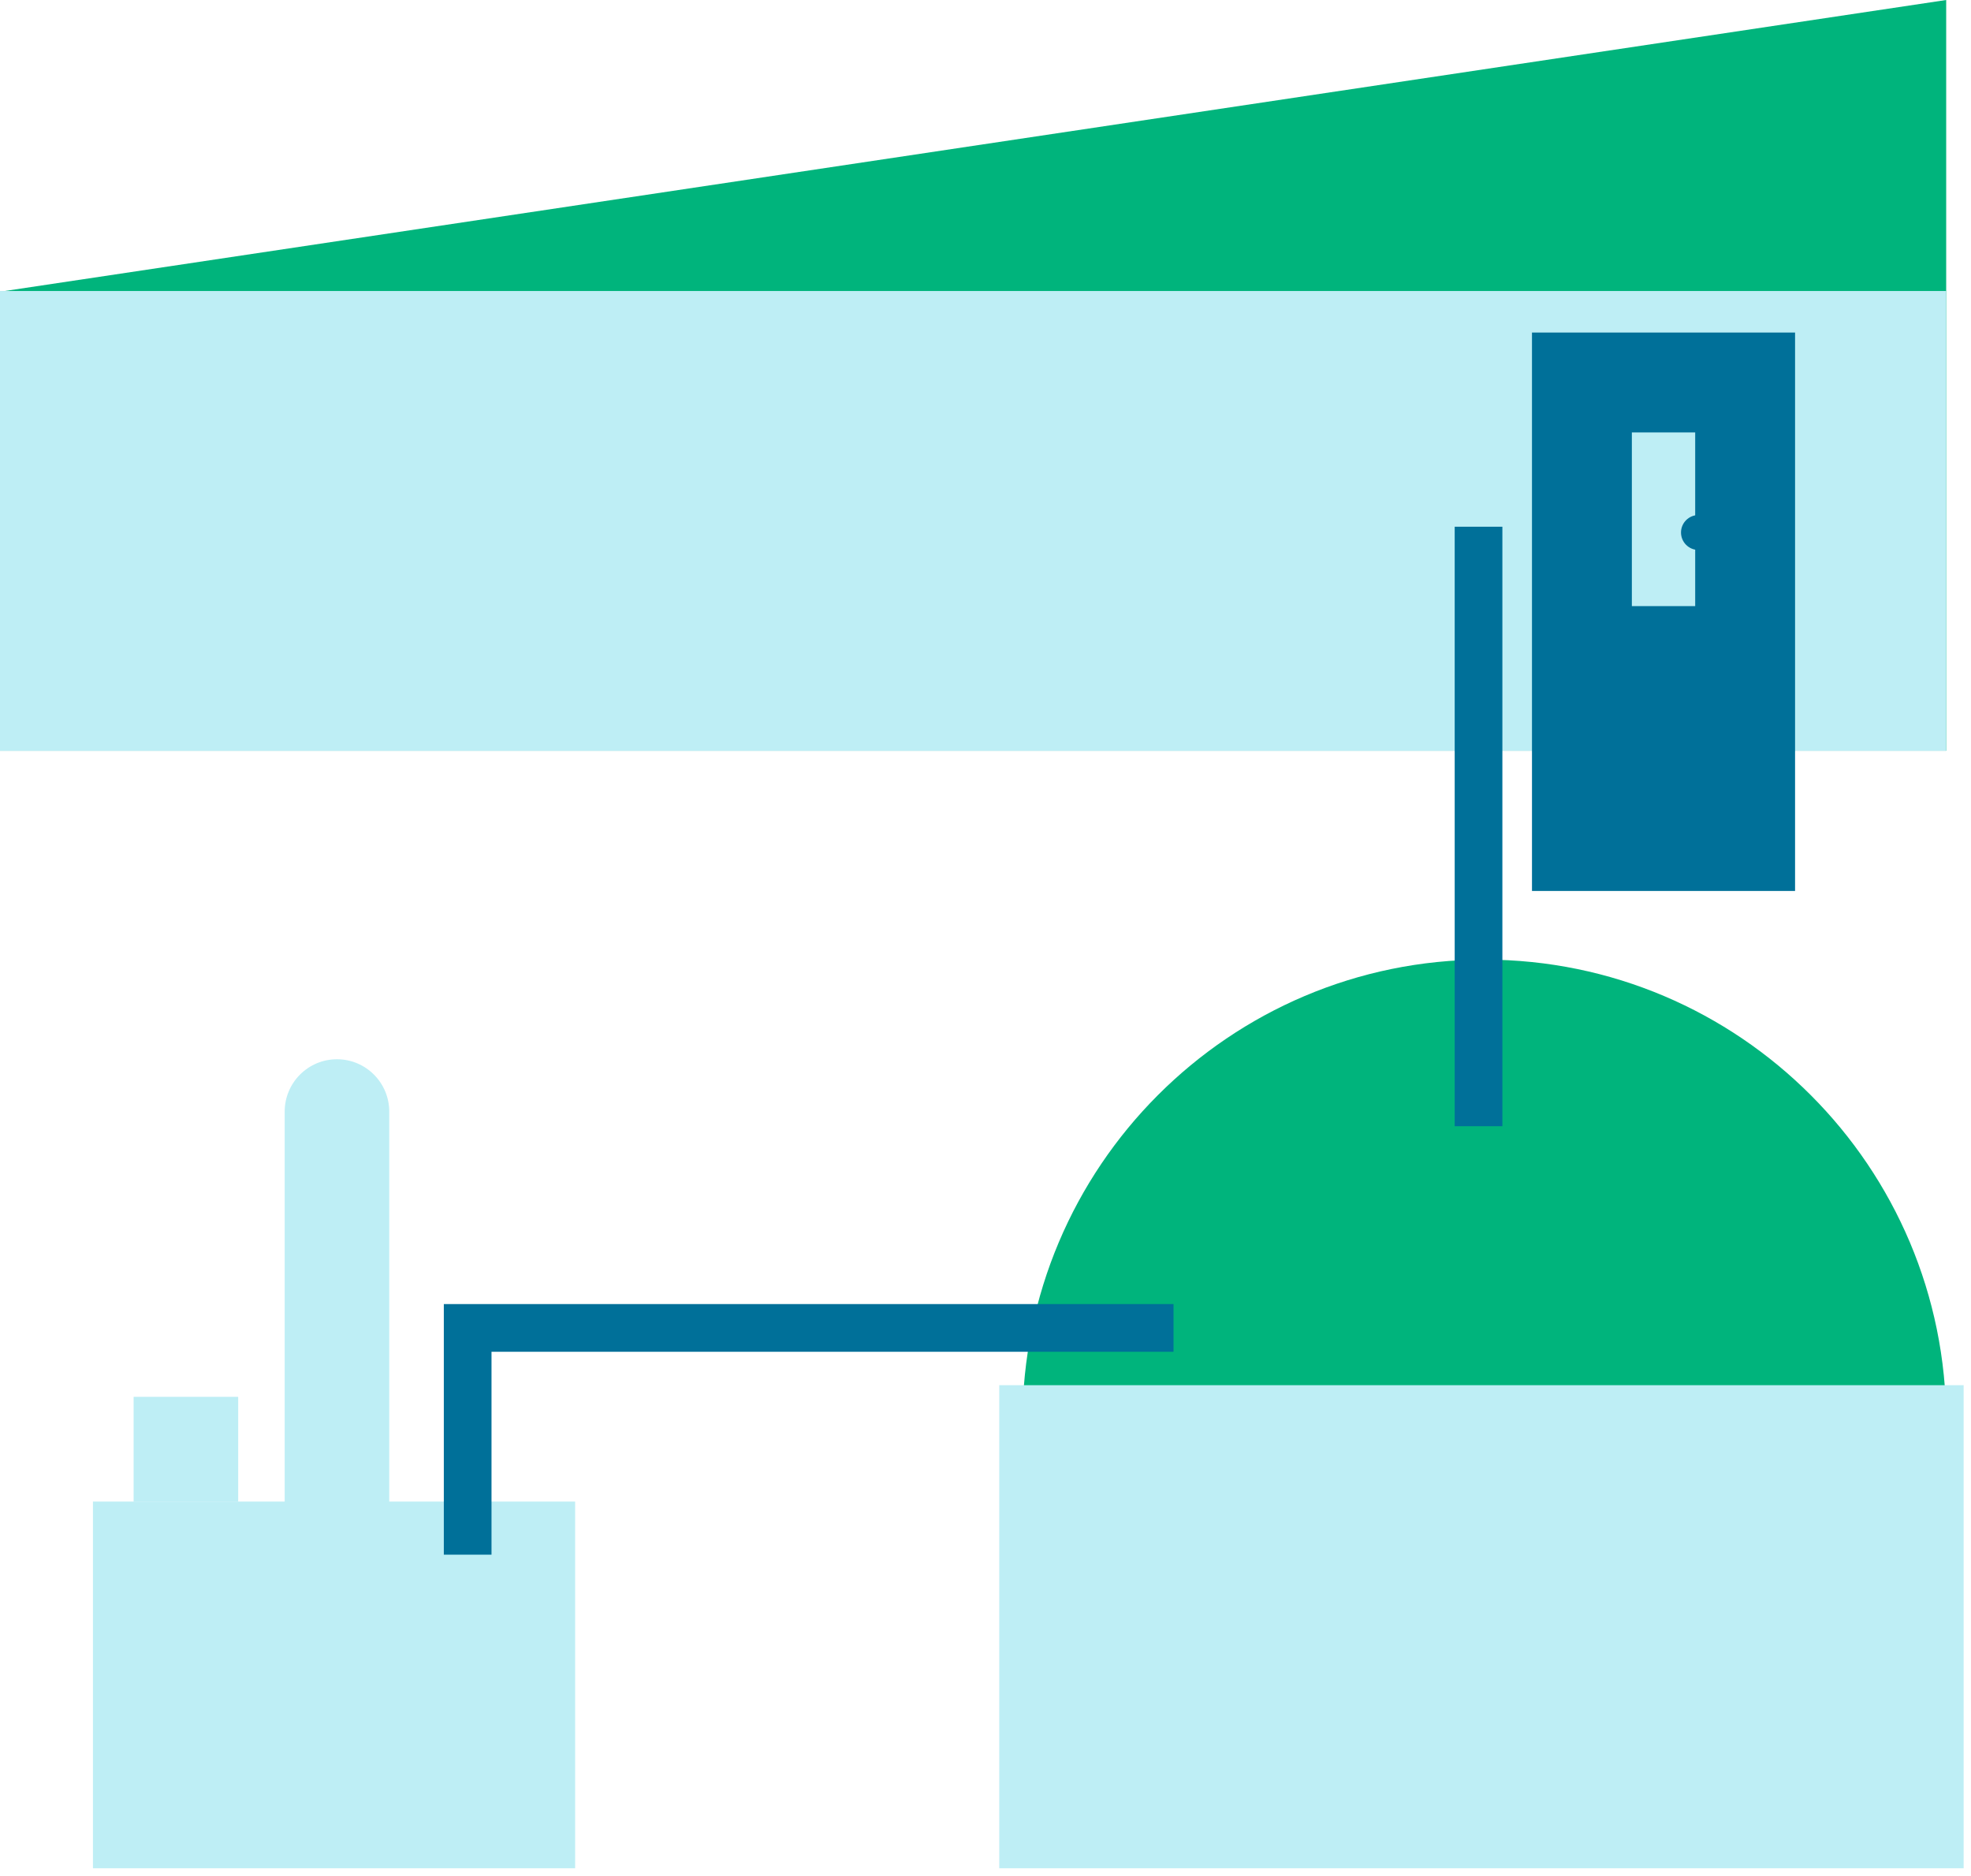 <svg width="124" height="118" viewBox="0 0 124 118" fill="none" xmlns="http://www.w3.org/2000/svg">
<path d="M36.183 94.448H5.848V117.512H36.183V94.448Z" fill="#BEEEF5"/>
<path d="M122.439 47.224H0V18.348L122.439 0V47.224Z" fill="#00B47C"/>
<path d="M93.383 60.36C109.419 60.36 122.439 73.4 122.439 89.463V94.372H64.326V89.463C64.326 73.4 77.346 60.36 93.383 60.36Z" fill="#00B47C"/>
<path d="M123.537 87.127H62.865V117.512H123.537V87.127Z" fill="#BEEEF5"/>
<path d="M122.439 18.304H0V47.224H122.439V18.304Z" fill="#BEEEF5"/>
<path d="M109.79 24.058H99.522V52.899H109.79V24.058Z" stroke="#007099" stroke-width="6.283" stroke-miterlimit="10"/>
<path d="M99.746 42.545H109.568" stroke="#007099" stroke-width="8.842" stroke-miterlimit="10"/>
<path d="M99.969 47.67H109.791" stroke="#007099" stroke-width="8.842" stroke-miterlimit="10"/>
<path d="M106.852 34.592C107.458 34.592 107.949 34.101 107.949 33.494C107.949 32.888 107.458 32.396 106.852 32.396C106.247 32.396 105.756 32.888 105.756 33.494C105.756 34.101 106.247 34.592 106.852 34.592Z" fill="#007099"/>
<path d="M14.985 87.859H8.406V94.449H14.985V87.859Z" fill="#BEEEF5"/>
<path d="M24.489 69.921C24.489 68.102 23.016 66.626 21.2 66.626C19.383 66.626 17.91 68.102 17.91 69.921V97.377C17.91 99.197 19.383 100.672 21.2 100.672C23.016 100.672 24.489 99.197 24.489 97.377V69.921Z" fill="#BEEEF5"/>
<path d="M29.422 97.787V83.525H73.829" stroke="#007099" stroke-width="3" stroke-miterlimit="10"/>
<path d="M93.018 70.837V33.13" stroke="#007099" stroke-width="3" stroke-miterlimit="10"/>
</svg>
